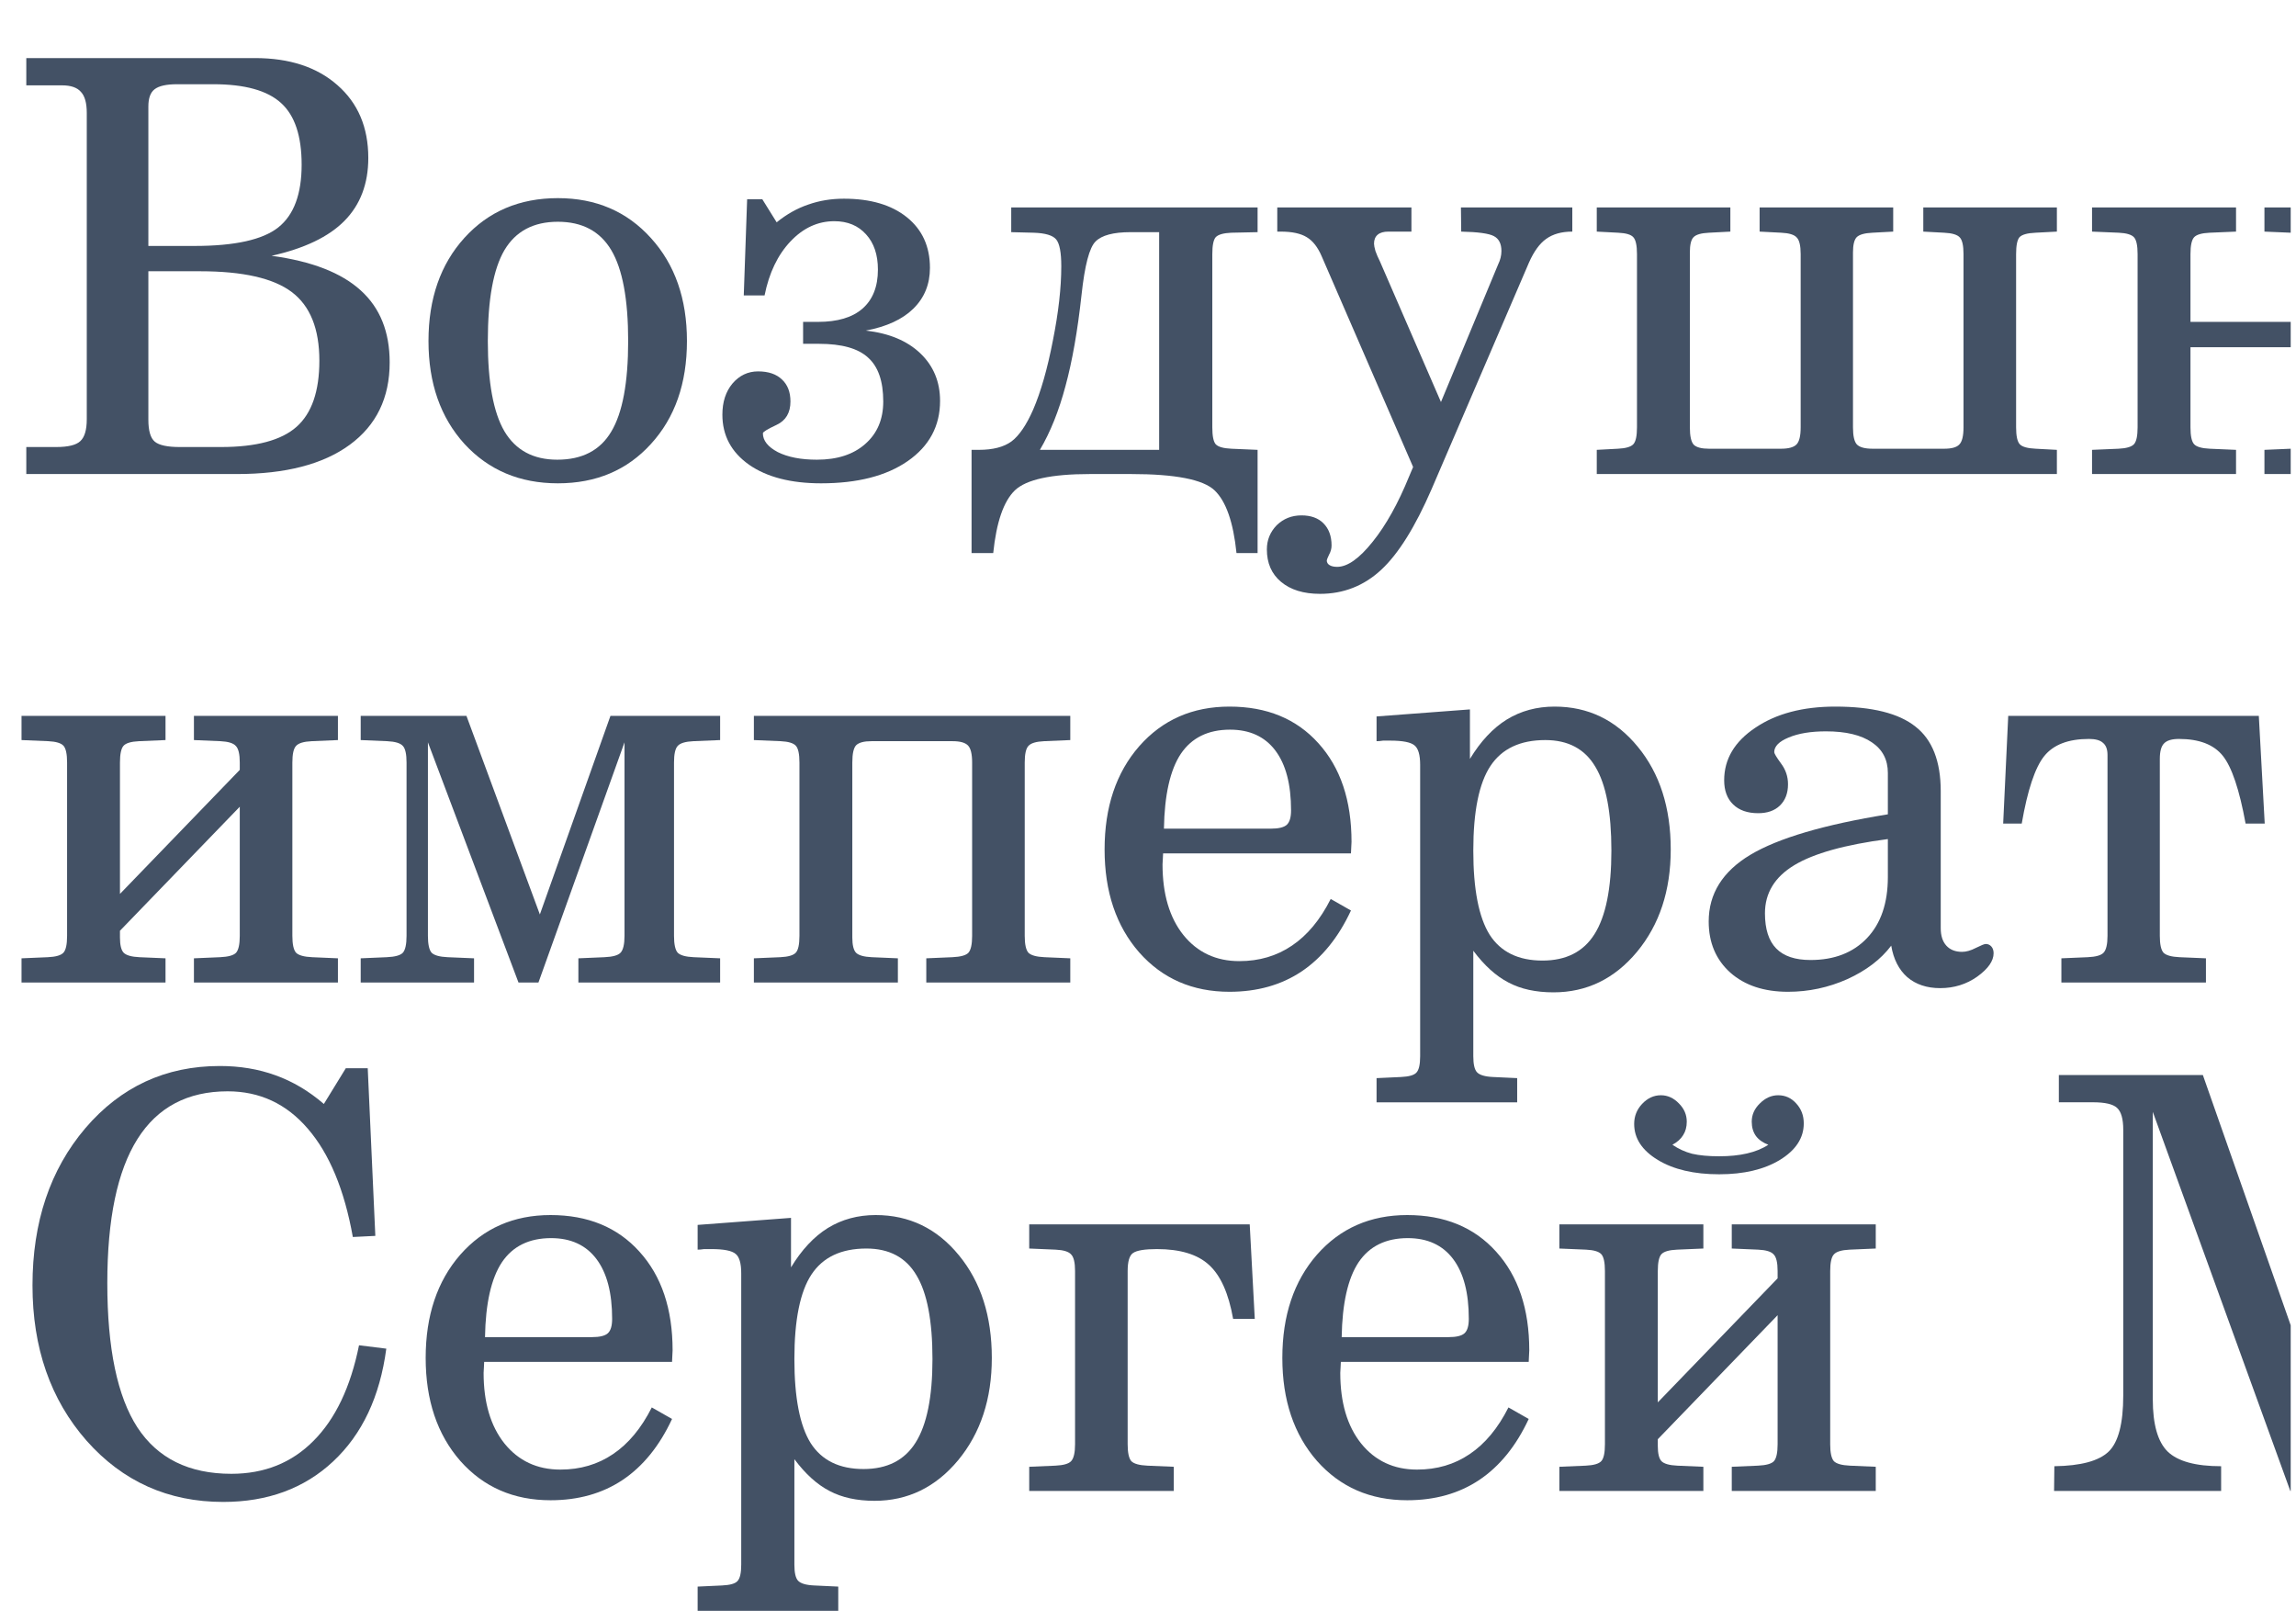 <?xml version="1.0" encoding="UTF-8"?> <svg xmlns="http://www.w3.org/2000/svg" width="289" height="204" viewBox="0 0 289 204" fill="none"> <g clip-path="url(#clip0_2383_553)"> <path d="M18.675 34.143V52.834C18.675 54.227 18.947 55.147 19.489 55.596C20.032 56.044 21.082 56.268 22.64 56.268H27.808C32.245 56.268 35.419 55.419 37.331 53.719C39.243 52.02 40.199 49.247 40.199 45.4C40.199 41.388 39.042 38.509 36.729 36.763C34.416 35.016 30.57 34.143 25.189 34.143H18.675ZM22.286 10.602C20.941 10.602 19.997 10.814 19.454 11.239C18.935 11.64 18.675 12.36 18.675 13.398V30.957H24.481C29.555 30.957 33.071 30.178 35.03 28.621C36.989 27.063 37.968 24.432 37.968 20.726C37.968 17.116 37.107 14.531 35.384 12.974C33.661 11.392 30.817 10.602 26.853 10.602H22.286ZM3.311 7.31H32.092C36.434 7.31 39.892 8.442 42.464 10.708C45.06 12.974 46.358 16.03 46.358 19.877C46.358 23.134 45.355 25.777 43.349 27.806C41.367 29.812 38.31 31.276 34.181 32.196C39.231 32.88 42.972 34.332 45.402 36.55C47.833 38.745 49.049 41.766 49.049 45.613C49.049 50.073 47.373 53.531 44.022 55.985C40.671 58.44 35.939 59.667 29.826 59.667H3.311V56.268H7.064C8.574 56.268 9.589 56.02 10.108 55.525C10.651 55.029 10.922 54.109 10.922 52.764V14.213C10.922 12.962 10.675 12.077 10.179 11.558C9.707 11.015 8.916 10.743 7.807 10.743H3.311V7.31Z" fill="#435165"></path> <path d="M70.218 27.913C67.15 27.913 64.908 29.104 63.492 31.488C62.1 33.872 61.403 37.683 61.403 42.922C61.403 48.114 62.1 51.902 63.492 54.286C64.908 56.669 67.126 57.861 70.147 57.861C73.286 57.861 75.552 56.681 76.944 54.321C78.36 51.961 79.068 48.162 79.068 42.922C79.068 37.683 78.36 33.872 76.944 31.488C75.528 29.104 73.286 27.913 70.218 27.913ZM70.218 24.939C75.009 24.939 78.915 26.615 81.936 29.966C84.956 33.294 86.467 37.612 86.467 42.922C86.467 48.256 84.956 52.575 81.936 55.879C78.938 59.183 75.032 60.835 70.218 60.835C65.427 60.835 61.51 59.183 58.465 55.879C55.444 52.551 53.934 48.232 53.934 42.922C53.934 37.589 55.444 33.258 58.465 29.93C61.486 26.603 65.404 24.939 70.218 24.939Z" fill="#435165"></path> <path d="M94.043 25.081H95.954L97.76 27.983C99.01 26.969 100.332 26.225 101.724 25.753C103.117 25.258 104.615 25.01 106.22 25.01C109.572 25.01 112.215 25.789 114.15 27.346C116.085 28.904 117.053 31.028 117.053 33.718C117.053 35.772 116.357 37.483 114.964 38.851C113.595 40.197 111.601 41.117 108.982 41.612C111.908 41.943 114.197 42.899 115.849 44.48C117.501 46.061 118.327 48.055 118.327 50.463C118.327 53.625 116.97 56.15 114.256 58.038C111.566 59.903 107.931 60.835 103.353 60.835C99.553 60.835 96.532 60.056 94.29 58.498C92.048 56.917 90.927 54.817 90.927 52.197C90.927 50.592 91.352 49.283 92.202 48.268C93.075 47.253 94.149 46.746 95.423 46.746C96.721 46.746 97.724 47.088 98.432 47.772C99.14 48.433 99.494 49.353 99.494 50.533C99.494 51.95 98.916 52.929 97.76 53.472C96.603 54.014 96.025 54.368 96.025 54.534C96.025 55.454 96.65 56.245 97.901 56.906C99.176 57.543 100.816 57.861 102.822 57.861C105.394 57.861 107.424 57.2 108.911 55.879C110.421 54.557 111.176 52.776 111.176 50.533C111.176 47.985 110.539 46.144 109.265 45.011C108.014 43.855 105.961 43.276 103.105 43.276H101.087V40.515H102.963C105.418 40.515 107.282 39.961 108.557 38.851C109.855 37.718 110.504 36.078 110.504 33.931C110.504 32.066 110.008 30.591 109.017 29.506C108.026 28.396 106.692 27.842 105.017 27.842C102.94 27.842 101.099 28.691 99.494 30.391C97.889 32.09 96.804 34.355 96.237 37.188H93.618L94.043 25.081Z" fill="#435165"></path> <path d="M130.894 56.622H145.904V29.222H142.293C140.146 29.222 138.682 29.612 137.904 30.391C137.125 31.146 136.535 33.388 136.134 37.117C135.638 41.648 134.965 45.471 134.116 48.586C133.29 51.702 132.216 54.38 130.894 56.622ZM158.294 26.107V29.222L154.967 29.293C153.975 29.34 153.326 29.529 153.02 29.86C152.736 30.19 152.595 30.898 152.595 31.984V53.79C152.595 54.876 152.736 55.584 153.02 55.914C153.326 56.245 153.987 56.434 155.002 56.481L158.294 56.622V69.614H155.639C155.238 65.72 154.318 63.089 152.878 61.72C151.438 60.351 147.934 59.667 142.364 59.667H137.196C132.334 59.667 129.183 60.351 127.744 61.72C126.328 63.089 125.419 65.72 125.018 69.614H122.292V56.622H123.212C124.982 56.622 126.351 56.268 127.319 55.56C128.287 54.829 129.195 53.495 130.045 51.56C131.012 49.318 131.838 46.427 132.523 42.887C133.231 39.347 133.585 36.22 133.585 33.506C133.585 31.783 133.372 30.662 132.948 30.143C132.523 29.624 131.579 29.34 130.116 29.293L127.284 29.222V26.107H158.294Z" fill="#435165"></path> <path d="M177.871 58.782L166.366 32.267C165.87 31.11 165.245 30.308 164.489 29.86C163.734 29.388 162.637 29.152 161.197 29.152H160.772V26.107H177.658V29.152H174.755C174.165 29.152 173.717 29.281 173.41 29.541C173.103 29.801 172.95 30.178 172.95 30.674C172.95 30.863 173.009 31.169 173.127 31.594C173.269 31.995 173.457 32.432 173.693 32.904L181.375 50.604L188.597 33.223C188.715 32.987 188.809 32.727 188.88 32.444C188.951 32.161 188.986 31.877 188.986 31.594C188.986 30.674 188.668 30.048 188.031 29.718C187.417 29.388 186.048 29.199 183.924 29.152L183.889 26.107H197.907V29.152C196.562 29.152 195.465 29.458 194.615 30.072C193.789 30.662 193.069 31.653 192.456 33.046L180.207 61.543C178.13 66.334 176.006 69.732 173.835 71.738C171.664 73.744 169.103 74.747 166.153 74.747C164.076 74.747 162.436 74.24 161.232 73.225C160.052 72.234 159.462 70.877 159.462 69.154C159.462 67.974 159.875 66.959 160.701 66.11C161.551 65.284 162.589 64.871 163.817 64.871C164.997 64.871 165.917 65.201 166.578 65.862C167.262 66.546 167.605 67.478 167.605 68.658C167.605 69.06 167.498 69.449 167.286 69.827C167.097 70.228 167.003 70.464 167.003 70.535C167.003 70.794 167.121 70.995 167.357 71.136C167.593 71.278 167.911 71.349 168.313 71.349C169.611 71.349 171.097 70.299 172.773 68.198C174.449 66.121 175.983 63.372 177.375 59.95L177.871 58.782Z" fill="#435165"></path> <path d="M258.902 56.622V59.667H200.987V56.622L203.642 56.481C204.633 56.434 205.282 56.245 205.589 55.914C205.896 55.584 206.049 54.876 206.049 53.79V31.984C206.049 30.898 205.896 30.19 205.589 29.86C205.306 29.529 204.669 29.34 203.678 29.293L200.987 29.152V26.107H217.802V29.152L215.112 29.293C214.121 29.34 213.472 29.529 213.165 29.86C212.858 30.166 212.705 30.804 212.705 31.771V53.79C212.705 54.9 212.87 55.631 213.2 55.985C213.554 56.316 214.191 56.481 215.112 56.481H224.174C225.118 56.481 225.767 56.304 226.121 55.95C226.475 55.596 226.652 54.876 226.652 53.79V31.984C226.652 30.922 226.487 30.225 226.157 29.895C225.85 29.541 225.201 29.34 224.21 29.293L221.484 29.152V26.107H238.299V29.152L235.68 29.293C234.688 29.34 234.027 29.529 233.697 29.86C233.39 30.19 233.237 30.827 233.237 31.771V53.79C233.237 54.876 233.402 55.596 233.732 55.95C234.086 56.304 234.747 56.481 235.715 56.481H244.707C245.651 56.481 246.288 56.304 246.618 55.95C246.972 55.596 247.149 54.876 247.149 53.79V31.984C247.149 30.922 246.996 30.225 246.689 29.895C246.382 29.541 245.721 29.34 244.707 29.293L242.087 29.152V26.107H258.902V29.152L256.212 29.293C255.173 29.34 254.501 29.529 254.194 29.86C253.911 30.19 253.769 30.898 253.769 31.984V53.79C253.769 54.876 253.923 55.584 254.229 55.914C254.536 56.245 255.209 56.434 256.247 56.481L258.902 56.622Z" fill="#435165"></path> <path d="M290.798 31.984C290.798 30.922 290.633 30.225 290.302 29.895C289.996 29.541 289.346 29.34 288.355 29.293L285.028 29.152V26.107H303.153V29.152L299.86 29.293C298.846 29.34 298.185 29.541 297.878 29.895C297.571 30.225 297.418 30.922 297.418 31.984V53.79C297.418 54.852 297.571 55.56 297.878 55.914C298.208 56.245 298.881 56.434 299.896 56.481L303.153 56.622V59.667H285.028V56.622L288.32 56.481C289.358 56.434 290.031 56.245 290.338 55.914C290.645 55.56 290.798 54.852 290.798 53.79V43.701H275.717V53.79C275.717 54.876 275.871 55.584 276.178 55.914C276.484 56.245 277.145 56.434 278.16 56.481L281.452 56.622V59.667H263.327V56.622L266.655 56.481C267.646 56.434 268.295 56.245 268.602 55.914C268.909 55.584 269.062 54.876 269.062 53.79V31.984C269.062 30.898 268.909 30.19 268.602 29.86C268.295 29.529 267.658 29.34 266.69 29.293L263.327 29.152V26.107H281.452V29.152L278.125 29.293C277.133 29.34 276.484 29.529 276.178 29.86C275.871 30.19 275.717 30.898 275.717 31.984V40.515H290.798V31.984Z" fill="#435165"></path> <path d="M342.128 59.667V56.622L345.421 56.481C346.436 56.434 347.096 56.245 347.403 55.914C347.734 55.56 347.899 54.852 347.899 53.79V31.984C347.899 30.922 347.734 30.225 347.403 29.895C347.096 29.541 346.447 29.34 345.456 29.293L342.128 29.152V26.107H360.253V29.152L356.961 29.293C355.946 29.34 355.286 29.541 354.979 29.895C354.672 30.225 354.519 30.922 354.519 31.984V53.79C354.519 54.852 354.672 55.56 354.979 55.914C355.309 56.245 355.982 56.434 356.997 56.481L360.253 56.622V59.667H342.128ZM319.791 42.922V53.932C319.791 55.017 319.956 55.737 320.286 56.091C320.617 56.445 321.266 56.622 322.233 56.622H325.065C328.039 56.622 330.175 56.115 331.473 55.1C332.771 54.085 333.42 52.445 333.42 50.179C333.42 47.513 332.677 45.636 331.19 44.551C329.727 43.465 327.107 42.922 323.331 42.922H319.791ZM319.791 39.878H326.942C331.473 39.878 334.93 40.716 337.314 42.391C339.698 44.043 340.889 46.439 340.889 49.578C340.889 52.882 339.792 55.395 337.597 57.118C335.402 58.817 332.193 59.667 327.968 59.667H307.401V56.622L310.693 56.481C311.708 56.434 312.369 56.245 312.675 55.914C313.006 55.56 313.171 54.852 313.171 53.79V31.984C313.171 30.922 313.006 30.225 312.675 29.895C312.369 29.541 311.72 29.34 310.728 29.293L307.401 29.152V26.107H325.596V29.152L322.233 29.293C321.219 29.34 320.558 29.541 320.251 29.895C319.944 30.225 319.791 30.922 319.791 31.984V39.878Z" fill="#435165"></path> <path d="M377.741 16.089C378.496 16.608 379.322 16.986 380.219 17.222C381.14 17.434 382.273 17.54 383.618 17.54C384.939 17.54 386.108 17.422 387.122 17.186C388.161 16.95 389.058 16.584 389.813 16.089C389.128 15.829 388.609 15.463 388.255 14.992C387.901 14.496 387.724 13.894 387.724 13.186C387.724 12.313 388.066 11.546 388.751 10.885C389.435 10.201 390.202 9.858 391.052 9.858C391.949 9.858 392.704 10.201 393.317 10.885C393.955 11.569 394.273 12.407 394.273 13.398C394.273 15.239 393.27 16.773 391.264 18C389.282 19.204 386.733 19.806 383.618 19.806C380.455 19.806 377.883 19.204 375.9 18C373.918 16.797 372.927 15.287 372.927 13.469C372.927 12.502 373.257 11.664 373.918 10.956C374.602 10.224 375.393 9.858 376.29 9.858C377.139 9.858 377.895 10.201 378.555 10.885C379.216 11.546 379.547 12.313 379.547 13.186C379.547 13.847 379.393 14.413 379.086 14.885C378.803 15.357 378.355 15.758 377.741 16.089ZM390.981 31.984C390.981 30.922 390.816 30.225 390.485 29.895C390.179 29.541 389.53 29.34 388.538 29.293L385.211 29.152V26.107H403.336V29.152L400.044 29.293C399.029 29.34 398.368 29.541 398.061 29.895C397.754 30.225 397.601 30.922 397.601 31.984V53.79C397.601 54.852 397.754 55.56 398.061 55.914C398.391 56.245 399.064 56.434 400.079 56.481L403.336 56.622V59.667H385.211V56.622L388.503 56.481C389.541 56.434 390.214 56.245 390.521 55.914C390.828 55.56 390.981 54.852 390.981 53.79V37.541L375.9 53.153V54.003C375.9 54.947 376.054 55.584 376.361 55.914C376.691 56.245 377.352 56.434 378.343 56.481L381.635 56.622V59.667H363.51V56.622L366.838 56.481C367.829 56.434 368.478 56.245 368.785 55.914C369.092 55.584 369.245 54.876 369.245 53.79V31.984C369.245 30.898 369.092 30.19 368.785 29.86C368.478 29.529 367.841 29.34 366.873 29.293L363.51 29.152V26.107H381.635V29.152L378.308 29.293C377.316 29.34 376.667 29.529 376.361 29.86C376.054 30.19 375.9 30.898 375.9 31.984V48.516L390.981 32.904V31.984Z" fill="#435165"></path> <path d="M30.18 95.984C30.18 94.922 30.015 94.225 29.685 93.895C29.378 93.541 28.729 93.34 27.738 93.293L24.41 93.152V90.107H42.535V93.152L39.243 93.293C38.228 93.34 37.567 93.541 37.26 93.895C36.953 94.225 36.8 94.922 36.8 95.984V117.79C36.8 118.852 36.953 119.56 37.26 119.914C37.591 120.245 38.263 120.434 39.278 120.481L42.535 120.622V123.667H24.41V120.622L27.702 120.481C28.741 120.434 29.413 120.245 29.72 119.914C30.027 119.56 30.18 118.852 30.18 117.79V101.542L15.1 117.153V118.003C15.1 118.947 15.253 119.584 15.56 119.914C15.89 120.245 16.551 120.434 17.542 120.481L20.834 120.622V123.667H2.71V120.622L6.037 120.481C7.028 120.434 7.677 120.245 7.984 119.914C8.291 119.584 8.444 118.876 8.444 117.79V95.984C8.444 94.898 8.291 94.19 7.984 93.86C7.677 93.529 7.04 93.34 6.073 93.293L2.71 93.152V90.107H20.834V93.152L17.507 93.293C16.516 93.34 15.867 93.529 15.56 93.86C15.253 94.19 15.1 94.898 15.1 95.984V112.516L30.18 96.904V95.984Z" fill="#435165"></path> <path d="M45.402 123.667V120.622L48.695 120.481C49.733 120.434 50.406 120.245 50.712 119.914C51.019 119.56 51.173 118.852 51.173 117.79V95.984C51.173 94.922 51.019 94.225 50.712 93.895C50.406 93.541 49.745 93.34 48.73 93.293L45.402 93.152V90.107H58.713L67.953 115.1L76.838 90.107H90.644V93.152L87.281 93.293C86.266 93.34 85.605 93.541 85.299 93.895C84.992 94.225 84.838 94.922 84.838 95.984V117.79C84.838 118.852 84.992 119.56 85.299 119.914C85.629 120.245 86.302 120.434 87.317 120.481L90.644 120.622V123.667H72.802V120.622L76.094 120.481C77.133 120.434 77.806 120.245 78.112 119.914C78.443 119.56 78.608 118.852 78.608 117.79V93.435L67.775 123.667H65.262L53.863 93.435V117.79C53.863 118.852 54.017 119.56 54.323 119.914C54.654 120.245 55.326 120.434 56.341 120.481L59.669 120.622V123.667H45.402Z" fill="#435165"></path> <path d="M94.892 123.667V120.622L98.22 120.481C99.211 120.434 99.86 120.245 100.167 119.914C100.474 119.584 100.627 118.876 100.627 117.79V95.984C100.627 94.898 100.474 94.19 100.167 93.86C99.86 93.529 99.223 93.34 98.255 93.293L94.892 93.152V90.107H134.718V93.152L131.425 93.293C130.411 93.34 129.75 93.541 129.443 93.895C129.136 94.225 128.983 94.922 128.983 95.984V117.79C128.983 118.852 129.136 119.56 129.443 119.914C129.773 120.245 130.446 120.434 131.461 120.481L134.718 120.622V123.667H116.593V120.622L119.885 120.481C120.923 120.434 121.596 120.245 121.903 119.914C122.209 119.56 122.363 118.852 122.363 117.79V95.984C122.363 94.898 122.186 94.178 121.832 93.824C121.478 93.47 120.841 93.293 119.92 93.293H109.69C108.769 93.293 108.132 93.458 107.778 93.789C107.447 94.119 107.282 94.851 107.282 95.984V118.003C107.282 118.947 107.436 119.584 107.742 119.914C108.073 120.245 108.734 120.434 109.725 120.481L113.017 120.622V123.667H94.892Z" fill="#435165"></path> <path d="M159.958 104.303C160.949 104.303 161.622 104.138 161.976 103.807C162.33 103.477 162.507 102.875 162.507 102.002C162.507 98.721 161.846 96.208 160.524 94.461C159.203 92.715 157.303 91.842 154.825 91.842C152.064 91.842 149.999 92.857 148.63 94.886C147.285 96.916 146.577 100.055 146.506 104.303H159.958ZM167.498 113.153L170.047 114.604C168.466 118.003 166.389 120.563 163.817 122.286C161.268 123.985 158.247 124.835 154.754 124.835C150.105 124.835 146.317 123.183 143.391 119.879C140.488 116.551 139.036 112.232 139.036 106.922C139.036 101.589 140.488 97.258 143.391 93.93C146.317 90.603 150.105 88.939 154.754 88.939C159.451 88.939 163.18 90.473 165.941 93.541C168.726 96.609 170.118 100.751 170.118 105.967C170.118 106.108 170.106 106.344 170.083 106.675C170.059 107.005 170.047 107.253 170.047 107.418H146.4C146.4 107.607 146.388 107.855 146.364 108.161C146.341 108.445 146.329 108.657 146.329 108.799C146.329 112.527 147.202 115.489 148.949 117.684C150.719 119.879 153.067 120.976 155.993 120.976C158.495 120.976 160.701 120.327 162.613 119.029C164.548 117.731 166.177 115.772 167.498 113.153Z" fill="#435165"></path> <path d="M194.155 120.906C197.128 120.906 199.312 119.796 200.704 117.578C202.12 115.336 202.828 111.831 202.828 107.064C202.828 102.25 202.155 98.733 200.81 96.515C199.489 94.273 197.388 93.152 194.509 93.152C191.346 93.152 189.045 94.237 187.606 96.408C186.166 98.58 185.446 102.132 185.446 107.064C185.446 111.926 186.131 115.454 187.5 117.649C188.892 119.82 191.11 120.906 194.155 120.906ZM173.269 135.703L176.348 135.561C177.363 135.514 178.012 135.325 178.295 134.995C178.602 134.664 178.756 133.98 178.756 132.942V96.267C178.756 95.016 178.52 94.202 178.048 93.824C177.576 93.423 176.561 93.222 175.003 93.222H174.189C174.189 93.222 174.154 93.222 174.083 93.222C173.776 93.27 173.505 93.293 173.269 93.293V90.178L185.022 89.293V95.523C186.367 93.305 187.913 91.653 189.659 90.567C191.429 89.482 193.435 88.939 195.677 88.939C199.902 88.939 203.394 90.626 206.156 94.001C208.917 97.353 210.297 101.66 210.297 106.922C210.297 112.091 208.881 116.386 206.049 119.808C203.217 123.207 199.713 124.906 195.535 124.906C193.317 124.906 191.429 124.493 189.871 123.667C188.314 122.864 186.839 121.531 185.446 119.667V132.942C185.446 133.956 185.6 134.629 185.907 134.959C186.237 135.313 186.91 135.514 187.924 135.561L190.969 135.703V138.747H173.269V135.703Z" fill="#435165"></path> <path d="M237.627 105.613C232.222 106.321 228.293 107.418 225.838 108.905C223.384 110.392 222.157 112.409 222.157 114.958C222.157 116.941 222.629 118.416 223.573 119.383C224.517 120.351 225.956 120.835 227.891 120.835C230.889 120.835 233.26 119.914 235.007 118.073C236.753 116.233 237.627 113.672 237.627 110.392V105.613ZM238.051 119.029C236.753 120.752 234.912 122.156 232.529 123.242C230.145 124.304 227.655 124.835 225.059 124.835C222.039 124.835 219.62 124.033 217.802 122.428C215.985 120.799 215.076 118.652 215.076 115.985C215.076 112.492 216.823 109.695 220.316 107.595C223.832 105.495 229.602 103.795 237.627 102.497V97.293C237.627 95.618 236.954 94.332 235.609 93.435C234.263 92.514 232.34 92.054 229.838 92.054C227.927 92.054 226.357 92.314 225.13 92.833C223.927 93.329 223.325 93.942 223.325 94.674C223.325 94.839 223.608 95.311 224.174 96.09C224.764 96.869 225.059 97.742 225.059 98.71C225.059 99.842 224.717 100.739 224.033 101.4C223.372 102.037 222.463 102.356 221.307 102.356C219.962 102.356 218.912 101.99 218.156 101.258C217.401 100.527 217.023 99.512 217.023 98.214C217.023 95.547 218.333 93.34 220.953 91.594C223.573 89.824 226.924 88.939 231.007 88.939C235.632 88.939 238.995 89.777 241.096 91.452C243.22 93.104 244.282 95.818 244.282 99.594V116.834C244.282 117.778 244.518 118.51 244.99 119.029C245.462 119.549 246.123 119.808 246.972 119.808C247.491 119.808 248.07 119.643 248.707 119.312C249.368 118.982 249.781 118.817 249.946 118.817C250.229 118.817 250.465 118.923 250.654 119.135C250.843 119.348 250.937 119.631 250.937 119.985C250.937 120.953 250.253 121.932 248.884 122.923C247.515 123.891 245.957 124.375 244.211 124.375C242.535 124.375 241.155 123.915 240.069 122.994C239.007 122.05 238.335 120.729 238.051 119.029Z" fill="#435165"></path> <path d="M259.469 123.667V120.622L262.796 120.481C263.811 120.434 264.472 120.245 264.779 119.914C265.109 119.56 265.274 118.852 265.274 117.79V95.028C265.274 94.32 265.085 93.812 264.708 93.506C264.354 93.175 263.764 93.01 262.938 93.01C260.342 93.01 258.466 93.73 257.309 95.169C256.153 96.609 255.209 99.441 254.477 103.666H252.141L252.778 90.107H284.32L285.063 103.666H282.656C281.877 99.394 280.921 96.55 279.788 95.134C278.656 93.718 276.815 93.01 274.266 93.01C273.369 93.01 272.744 93.199 272.39 93.576C272.036 93.93 271.859 94.579 271.859 95.523V117.79C271.859 118.852 272.012 119.56 272.319 119.914C272.649 120.245 273.322 120.434 274.337 120.481L277.664 120.622V123.667H259.469Z" fill="#435165"></path> <path d="M305.206 91.913C302.138 91.913 299.896 93.104 298.48 95.488C297.087 97.872 296.391 101.683 296.391 106.922C296.391 112.114 297.087 115.902 298.48 118.286C299.896 120.67 302.114 121.861 305.135 121.861C308.274 121.861 310.54 120.681 311.932 118.321C313.348 115.961 314.056 112.162 314.056 106.922C314.056 101.683 313.348 97.872 311.932 95.488C310.516 93.104 308.274 91.913 305.206 91.913ZM305.206 88.939C309.997 88.939 313.903 90.615 316.923 93.966C319.944 97.293 321.455 101.612 321.455 106.922C321.455 112.256 319.944 116.575 316.923 119.879C313.926 123.183 310.02 124.835 305.206 124.835C300.415 124.835 296.497 123.183 293.453 119.879C290.432 116.551 288.922 112.232 288.922 106.922C288.922 101.589 290.432 97.258 293.453 93.93C296.474 90.603 300.391 88.939 305.206 88.939Z" fill="#435165"></path> <path d="M346.023 120.906C348.996 120.906 351.179 119.796 352.572 117.578C353.988 115.336 354.696 111.831 354.696 107.064C354.696 102.25 354.023 98.733 352.678 96.515C351.356 94.273 349.256 93.152 346.377 93.152C343.214 93.152 340.913 94.237 339.473 96.408C338.034 98.58 337.314 102.132 337.314 107.064C337.314 111.926 337.998 115.454 339.367 117.649C340.76 119.82 342.978 120.906 346.023 120.906ZM325.136 135.703L328.216 135.561C329.231 135.514 329.88 135.325 330.163 134.995C330.47 134.664 330.623 133.98 330.623 132.942V96.267C330.623 95.016 330.387 94.202 329.915 93.824C329.443 93.423 328.429 93.222 326.871 93.222H326.057C326.057 93.222 326.021 93.222 325.951 93.222C325.644 93.27 325.372 93.293 325.136 93.293V90.178L336.889 89.293V95.523C338.234 93.305 339.78 91.653 341.527 90.567C343.297 89.482 345.303 88.939 347.545 88.939C351.769 88.939 355.262 90.626 358.023 94.001C360.784 97.353 362.165 101.66 362.165 106.922C362.165 112.091 360.749 116.386 357.917 119.808C355.085 123.207 351.58 124.906 347.403 124.906C345.185 124.906 343.297 124.493 341.739 123.667C340.181 122.864 338.706 121.531 337.314 119.667V132.942C337.314 133.956 337.467 134.629 337.774 134.959C338.105 135.313 338.777 135.514 339.792 135.561L342.836 135.703V138.747H325.136V135.703Z" fill="#435165"></path> <path d="M45.19 169.329L48.624 169.754C47.821 175.796 45.591 180.528 41.933 183.95C38.299 187.348 33.685 189.047 28.092 189.047C21.177 189.047 15.442 186.475 10.887 181.33C6.356 176.162 4.09 169.648 4.09 161.789C4.09 153.812 6.309 147.216 10.745 142C15.206 136.785 20.846 134.177 27.667 134.177C30.192 134.177 32.529 134.566 34.676 135.345C36.847 136.124 38.877 137.327 40.765 138.956L43.526 134.46H46.287L47.243 155.559L44.411 155.7C43.349 149.753 41.461 145.21 38.747 142.071C36.057 138.932 32.694 137.363 28.658 137.363C23.608 137.363 19.82 139.369 17.294 143.381C14.769 147.393 13.507 153.435 13.507 161.506C13.507 169.719 14.769 175.772 17.294 179.666C19.843 183.56 23.785 185.507 29.118 185.507C33.272 185.507 36.718 184.127 39.455 181.365C42.216 178.604 44.128 174.592 45.19 169.329Z" fill="#435165"></path> <path d="M74.501 168.303C75.493 168.303 76.165 168.138 76.519 167.807C76.873 167.477 77.05 166.875 77.05 166.002C77.05 162.721 76.389 160.208 75.068 158.461C73.746 156.715 71.847 155.842 69.368 155.842C66.607 155.842 64.542 156.857 63.173 158.886C61.828 160.916 61.12 164.055 61.049 168.303H74.501ZM82.042 177.153L84.591 178.604C83.009 182.003 80.933 184.563 78.36 186.286C75.811 187.985 72.79 188.835 69.298 188.835C64.648 188.835 60.861 187.183 57.934 183.879C55.031 180.551 53.58 176.232 53.58 170.922C53.58 165.589 55.031 161.258 57.934 157.93C60.861 154.603 64.648 152.939 69.298 152.939C73.994 152.939 77.723 154.473 80.484 157.541C83.269 160.609 84.661 164.751 84.661 169.967C84.661 170.108 84.65 170.344 84.626 170.675C84.602 171.005 84.591 171.253 84.591 171.418H60.943C60.943 171.607 60.931 171.855 60.908 172.161C60.884 172.445 60.872 172.657 60.872 172.799C60.872 176.527 61.746 179.489 63.492 181.684C65.262 183.879 67.61 184.976 70.537 184.976C73.038 184.976 75.245 184.327 77.157 183.029C79.092 181.731 80.72 179.772 82.042 177.153Z" fill="#435165"></path> <path d="M108.698 184.906C111.672 184.906 113.855 183.796 115.247 181.578C116.663 179.336 117.371 175.831 117.371 171.064C117.371 166.25 116.699 162.733 115.354 160.515C114.032 158.273 111.932 157.152 109.052 157.152C105.89 157.152 103.589 158.237 102.149 160.408C100.71 162.58 99.99 166.132 99.99 171.064C99.99 175.926 100.674 179.454 102.043 181.649C103.435 183.82 105.654 184.906 108.698 184.906ZM87.812 199.703L90.892 199.561C91.907 199.514 92.556 199.325 92.839 198.995C93.146 198.664 93.299 197.98 93.299 196.942V160.267C93.299 159.016 93.063 158.202 92.591 157.824C92.119 157.423 91.104 157.222 89.547 157.222H88.733C88.733 157.222 88.697 157.222 88.626 157.222C88.32 157.27 88.048 157.293 87.812 157.293V154.178L99.565 153.293V159.523C100.91 157.305 102.456 155.653 104.202 154.567C105.972 153.482 107.978 152.939 110.221 152.939C114.445 152.939 117.938 154.626 120.699 158.001C123.46 161.352 124.841 165.66 124.841 170.922C124.841 176.091 123.425 180.386 120.593 183.808C117.761 187.207 114.256 188.906 110.079 188.906C107.86 188.906 105.972 188.493 104.415 187.667C102.857 186.864 101.382 185.531 99.99 183.667V196.942C99.99 197.956 100.143 198.629 100.45 198.959C100.78 199.313 101.453 199.514 102.468 199.561L105.512 199.703V202.747H87.812V199.703Z" fill="#435165"></path> <path d="M129.549 187.667V184.622L132.841 184.481C133.856 184.434 134.517 184.245 134.824 183.914C135.154 183.56 135.319 182.852 135.319 181.79V159.984C135.319 158.922 135.154 158.225 134.824 157.895C134.517 157.541 133.868 157.34 132.877 157.293L129.549 157.152V154.107H157.303L157.94 166.002H155.214C154.648 162.792 153.633 160.526 152.17 159.205C150.73 157.883 148.547 157.222 145.621 157.222C144.087 157.222 143.084 157.388 142.612 157.718C142.163 158.025 141.939 158.78 141.939 159.984V181.79C141.939 182.852 142.093 183.56 142.399 183.914C142.73 184.245 143.402 184.434 144.417 184.481L147.745 184.622V187.667H129.549Z" fill="#435165"></path> <path d="M182.331 168.303C183.322 168.303 183.995 168.138 184.349 167.807C184.703 167.477 184.88 166.875 184.88 166.002C184.88 162.721 184.219 160.208 182.898 158.461C181.576 156.715 179.676 155.842 177.198 155.842C174.437 155.842 172.372 156.857 171.003 158.886C169.658 160.916 168.95 164.055 168.879 168.303H182.331ZM189.871 177.153L192.42 178.604C190.839 182.003 188.762 184.563 186.19 186.286C183.641 187.985 180.62 188.835 177.127 188.835C172.478 188.835 168.69 187.183 165.764 183.879C162.861 180.551 161.409 176.232 161.409 170.922C161.409 165.589 162.861 161.258 165.764 157.93C168.69 154.603 172.478 152.939 177.127 152.939C181.824 152.939 185.553 154.473 188.314 157.541C191.099 160.609 192.491 164.751 192.491 169.967C192.491 170.108 192.479 170.344 192.456 170.675C192.432 171.005 192.42 171.253 192.42 171.418H168.773C168.773 171.607 168.761 171.855 168.737 172.161C168.714 172.445 168.702 172.657 168.702 172.799C168.702 176.527 169.575 179.489 171.322 181.684C173.092 183.879 175.44 184.976 178.366 184.976C180.868 184.976 183.075 184.327 184.986 183.029C186.921 181.731 188.55 179.772 189.871 177.153Z" fill="#435165"></path> <path d="M210.51 144.089C211.265 144.608 212.091 144.986 212.988 145.222C213.908 145.434 215.041 145.54 216.386 145.54C217.708 145.54 218.876 145.422 219.891 145.186C220.929 144.95 221.826 144.584 222.581 144.089C221.897 143.829 221.378 143.463 221.024 142.991C220.67 142.496 220.493 141.894 220.493 141.186C220.493 140.313 220.835 139.546 221.519 138.885C222.204 138.201 222.971 137.858 223.82 137.858C224.717 137.858 225.472 138.201 226.086 138.885C226.723 139.569 227.042 140.407 227.042 141.398C227.042 143.239 226.039 144.773 224.033 146C222.05 147.204 219.502 147.806 216.386 147.806C213.224 147.806 210.651 147.204 208.669 146C206.687 144.797 205.695 143.286 205.695 141.469C205.695 140.502 206.026 139.664 206.687 138.956C207.371 138.224 208.162 137.858 209.058 137.858C209.908 137.858 210.663 138.201 211.324 138.885C211.985 139.546 212.315 140.313 212.315 141.186C212.315 141.847 212.162 142.413 211.855 142.885C211.572 143.357 211.123 143.758 210.51 144.089ZM223.75 159.984C223.75 158.922 223.584 158.225 223.254 157.895C222.947 157.541 222.298 157.34 221.307 157.293L217.979 157.152V154.107H236.104V157.152L232.812 157.293C231.797 157.34 231.136 157.541 230.83 157.895C230.523 158.225 230.369 158.922 230.369 159.984V181.79C230.369 182.852 230.523 183.56 230.83 183.914C231.16 184.245 231.833 184.434 232.847 184.481L236.104 184.622V187.667H217.979V184.622L221.272 184.481C222.31 184.434 222.983 184.245 223.289 183.914C223.596 183.56 223.75 182.852 223.75 181.79V165.542L208.669 181.153V182.003C208.669 182.947 208.822 183.584 209.129 183.914C209.46 184.245 210.12 184.434 211.112 184.481L214.404 184.622V187.667H196.279V184.622L199.607 184.481C200.598 184.434 201.247 184.245 201.554 183.914C201.86 183.584 202.014 182.876 202.014 181.79V159.984C202.014 158.898 201.86 158.19 201.554 157.86C201.247 157.529 200.61 157.34 199.642 157.293L196.279 157.152V154.107H214.404V157.152L211.076 157.293C210.085 157.34 209.436 157.529 209.129 157.86C208.822 158.19 208.669 158.898 208.669 159.984V176.516L223.75 160.904V159.984Z" fill="#435165"></path> <path d="M259.15 135.31H277.275L291.329 175.347L304.958 135.31H322.658V138.743H317.95C316.935 138.743 316.192 139.015 315.72 139.558C315.271 140.1 315.047 140.985 315.047 142.213V180.764C315.047 182.109 315.295 183.029 315.791 183.525C316.31 184.021 317.313 184.268 318.8 184.268H322.658V187.667H299.152V184.268H303.507C305.017 184.268 306.032 184.021 306.551 183.525C307.094 183.029 307.365 182.109 307.365 180.764V139.947L291.117 187.667H288.284L270.974 139.947V176.126C270.974 179.289 271.599 181.483 272.85 182.711C274.124 183.938 276.366 184.552 279.576 184.552V187.667H258.548L258.584 184.552C261.911 184.504 264.189 183.891 265.416 182.711C266.643 181.531 267.257 179.171 267.257 175.631V142.213C267.257 140.844 266.997 139.923 266.478 139.451C265.982 138.979 264.967 138.743 263.433 138.743H259.15V135.31Z" fill="#435165"></path> <path d="M349.846 169.613C344.441 170.321 340.512 171.418 338.057 172.905C335.603 174.392 334.376 176.409 334.376 178.958C334.376 180.941 334.848 182.416 335.792 183.383C336.736 184.351 338.175 184.835 340.111 184.835C343.108 184.835 345.48 183.914 347.226 182.073C348.973 180.233 349.846 177.672 349.846 174.392V169.613ZM350.271 183.029C348.973 184.752 347.132 186.156 344.748 187.242C342.364 188.304 339.875 188.835 337.279 188.835C334.258 188.835 331.839 188.033 330.022 186.428C328.204 184.799 327.296 182.652 327.296 179.985C327.296 176.492 329.042 173.695 332.535 171.595C336.051 169.495 341.822 167.795 349.846 166.497V161.293C349.846 159.618 349.173 158.332 347.828 157.435C346.483 156.514 344.559 156.054 342.058 156.054C340.146 156.054 338.577 156.314 337.349 156.833C336.146 157.329 335.544 157.942 335.544 158.674C335.544 158.839 335.827 159.311 336.394 160.09C336.984 160.869 337.279 161.742 337.279 162.709C337.279 163.842 336.936 164.739 336.252 165.4C335.591 166.037 334.683 166.356 333.526 166.356C332.181 166.356 331.131 165.99 330.376 165.258C329.62 164.527 329.243 163.512 329.243 162.214C329.243 159.547 330.553 157.34 333.172 155.594C335.792 153.824 339.143 152.939 343.226 152.939C347.852 152.939 351.215 153.777 353.315 155.452C355.439 157.104 356.501 159.818 356.501 163.594V180.834C356.501 181.778 356.737 182.51 357.209 183.029C357.681 183.549 358.342 183.808 359.191 183.808C359.711 183.808 360.289 183.643 360.926 183.312C361.587 182.982 362 182.817 362.165 182.817C362.448 182.817 362.684 182.923 362.873 183.135C363.062 183.348 363.156 183.631 363.156 183.985C363.156 184.953 362.472 185.932 361.103 186.923C359.734 187.891 358.177 188.375 356.43 188.375C354.755 188.375 353.374 187.915 352.288 186.994C351.226 186.05 350.554 184.729 350.271 183.029Z" fill="#435165"></path> <path d="M384.503 154.107C388.656 154.107 391.713 154.768 393.671 156.09C395.63 157.388 396.61 159.429 396.61 162.214C396.61 164.409 395.878 166.167 394.415 167.489C392.975 168.81 390.839 169.66 388.007 170.037C391.453 170.344 394.061 171.229 395.831 172.692C397.624 174.132 398.521 176.126 398.521 178.675C398.521 181.531 397.4 183.749 395.158 185.33C392.916 186.888 389.754 187.667 385.671 187.667H365.174V184.622L368.466 184.481C369.481 184.434 370.142 184.245 370.449 183.914C370.779 183.56 370.944 182.852 370.944 181.79V159.984C370.944 158.922 370.779 158.225 370.449 157.895C370.142 157.541 369.493 157.34 368.502 157.293L365.174 157.152V154.107H384.503ZM377.564 171.56V181.79C377.564 182.852 377.741 183.596 378.095 184.021C378.473 184.422 379.11 184.622 380.007 184.622H383.122C386.049 184.622 388.161 184.139 389.459 183.171C390.757 182.18 391.406 180.61 391.406 178.463C391.406 175.937 390.674 174.156 389.211 173.117C387.748 172.079 385.14 171.56 381.388 171.56H377.564ZM382.627 157.152H380.007C379.134 157.152 378.508 157.352 378.131 157.753C377.753 158.155 377.564 158.898 377.564 159.984V168.834H381.034C384.574 168.834 386.969 168.385 388.22 167.489C389.471 166.592 390.096 164.999 390.096 162.709C390.096 160.751 389.506 159.335 388.326 158.461C387.17 157.588 385.27 157.152 382.627 157.152Z" fill="#435165"></path> <path d="M423.337 184.906C426.311 184.906 428.494 183.796 429.886 181.578C431.302 179.336 432.01 175.831 432.01 171.064C432.01 166.25 431.337 162.733 429.992 160.515C428.671 158.273 426.57 157.152 423.691 157.152C420.529 157.152 418.228 158.237 416.788 160.408C415.348 162.58 414.628 166.132 414.628 171.064C414.628 175.926 415.313 179.454 416.682 181.649C418.074 183.82 420.293 184.906 423.337 184.906ZM402.451 199.703L405.531 199.561C406.545 199.514 407.194 199.325 407.478 198.995C407.784 198.664 407.938 197.98 407.938 196.942V160.267C407.938 159.016 407.702 158.202 407.23 157.824C406.758 157.423 405.743 157.222 404.185 157.222H403.371C403.371 157.222 403.336 157.222 403.265 157.222C402.958 157.27 402.687 157.293 402.451 157.293V154.178L414.204 153.293V159.523C415.549 157.305 417.095 155.653 418.841 154.567C420.611 153.482 422.617 152.939 424.859 152.939C429.084 152.939 432.576 154.626 435.338 158.001C438.099 161.352 439.48 165.66 439.48 170.922C439.48 176.091 438.064 180.386 435.232 183.808C432.399 187.207 428.895 188.906 424.718 188.906C422.499 188.906 420.611 188.493 419.054 187.667C417.496 186.864 416.021 185.531 414.628 183.667V196.942C414.628 197.956 414.782 198.629 415.089 198.959C415.419 199.313 416.092 199.514 417.107 199.561L420.151 199.703V202.747H402.451V199.703Z" fill="#435165"></path> <path d="M460.543 155.913C457.475 155.913 455.233 157.104 453.817 159.488C452.424 161.872 451.728 165.683 451.728 170.922C451.728 176.114 452.424 179.902 453.817 182.286C455.233 184.67 457.451 185.861 460.472 185.861C463.611 185.861 465.876 184.681 467.269 182.321C468.685 179.961 469.393 176.162 469.393 170.922C469.393 165.683 468.685 161.872 467.269 159.488C465.853 157.104 463.611 155.913 460.543 155.913ZM460.543 152.939C465.334 152.939 469.239 154.615 472.26 157.966C475.281 161.293 476.792 165.612 476.792 170.922C476.792 176.256 475.281 180.575 472.26 183.879C469.263 187.183 465.357 188.835 460.543 188.835C455.752 188.835 451.834 187.183 448.79 183.879C445.769 180.551 444.259 176.232 444.259 170.922C444.259 165.589 445.769 161.258 448.79 157.93C451.811 154.603 455.728 152.939 460.543 152.939Z" fill="#435165"></path> <path d="M488.721 184.622H503.731V157.222H500.12C497.973 157.222 496.51 157.612 495.731 158.391C494.952 159.146 494.362 161.388 493.961 165.117C493.465 169.648 492.793 173.471 491.943 176.586C491.117 179.702 490.043 182.38 488.721 184.622ZM516.121 154.107V157.222L512.794 157.293C511.803 157.34 511.154 157.529 510.847 157.86C510.564 158.19 510.422 158.898 510.422 159.984V181.79C510.422 182.876 510.564 183.584 510.847 183.914C511.154 184.245 511.814 184.434 512.829 184.481L516.121 184.622V197.614H513.466C513.065 193.72 512.145 191.089 510.705 189.72C509.266 188.351 505.761 187.667 500.191 187.667H495.023C490.161 187.667 487.01 188.351 485.571 189.72C484.155 191.089 483.246 193.72 482.845 197.614H480.119V184.622H481.04C482.81 184.622 484.178 184.268 485.146 183.56C486.114 182.829 487.022 181.495 487.872 179.56C488.839 177.318 489.666 174.427 490.35 170.887C491.058 167.347 491.412 164.22 491.412 161.506C491.412 159.783 491.2 158.662 490.775 158.143C490.35 157.624 489.406 157.34 487.943 157.293L485.111 157.222V154.107H516.121Z" fill="#435165"></path> <path d="M547.876 159.984C547.876 158.922 547.71 158.225 547.38 157.895C547.073 157.541 546.424 157.34 545.433 157.293L542.105 157.152V154.107H560.23V157.152L556.938 157.293C555.923 157.34 555.262 157.541 554.956 157.895C554.649 158.225 554.495 158.922 554.495 159.984V181.79C554.495 182.852 554.649 183.56 554.956 183.914C555.286 184.245 555.959 184.434 556.973 184.481L560.23 184.622V187.667H542.105V184.622L545.398 184.481C546.436 184.434 547.109 184.245 547.415 183.914C547.722 183.56 547.876 182.852 547.876 181.79V165.542L532.795 181.153V182.003C532.795 182.947 532.948 183.584 533.255 183.914C533.586 184.245 534.246 184.434 535.238 184.481L538.53 184.622V187.667H520.405V184.622L523.732 184.481C524.724 184.434 525.373 184.245 525.68 183.914C525.986 183.584 526.14 182.876 526.14 181.79V159.984C526.14 158.898 525.986 158.19 525.68 157.86C525.373 157.529 524.735 157.34 523.768 157.293L520.405 157.152V154.107H538.53V157.152L535.202 157.293C534.211 157.34 533.562 157.529 533.255 157.86C532.948 158.19 532.795 158.898 532.795 159.984V176.516L547.876 160.904V159.984Z" fill="#435165"></path> </g> <defs> <clipPath id="clip0_2383_553"> <rect width="287.5" height="203.333" fill="white" transform="translate(0.833 0.667)"></rect> </clipPath> </defs> </svg> 